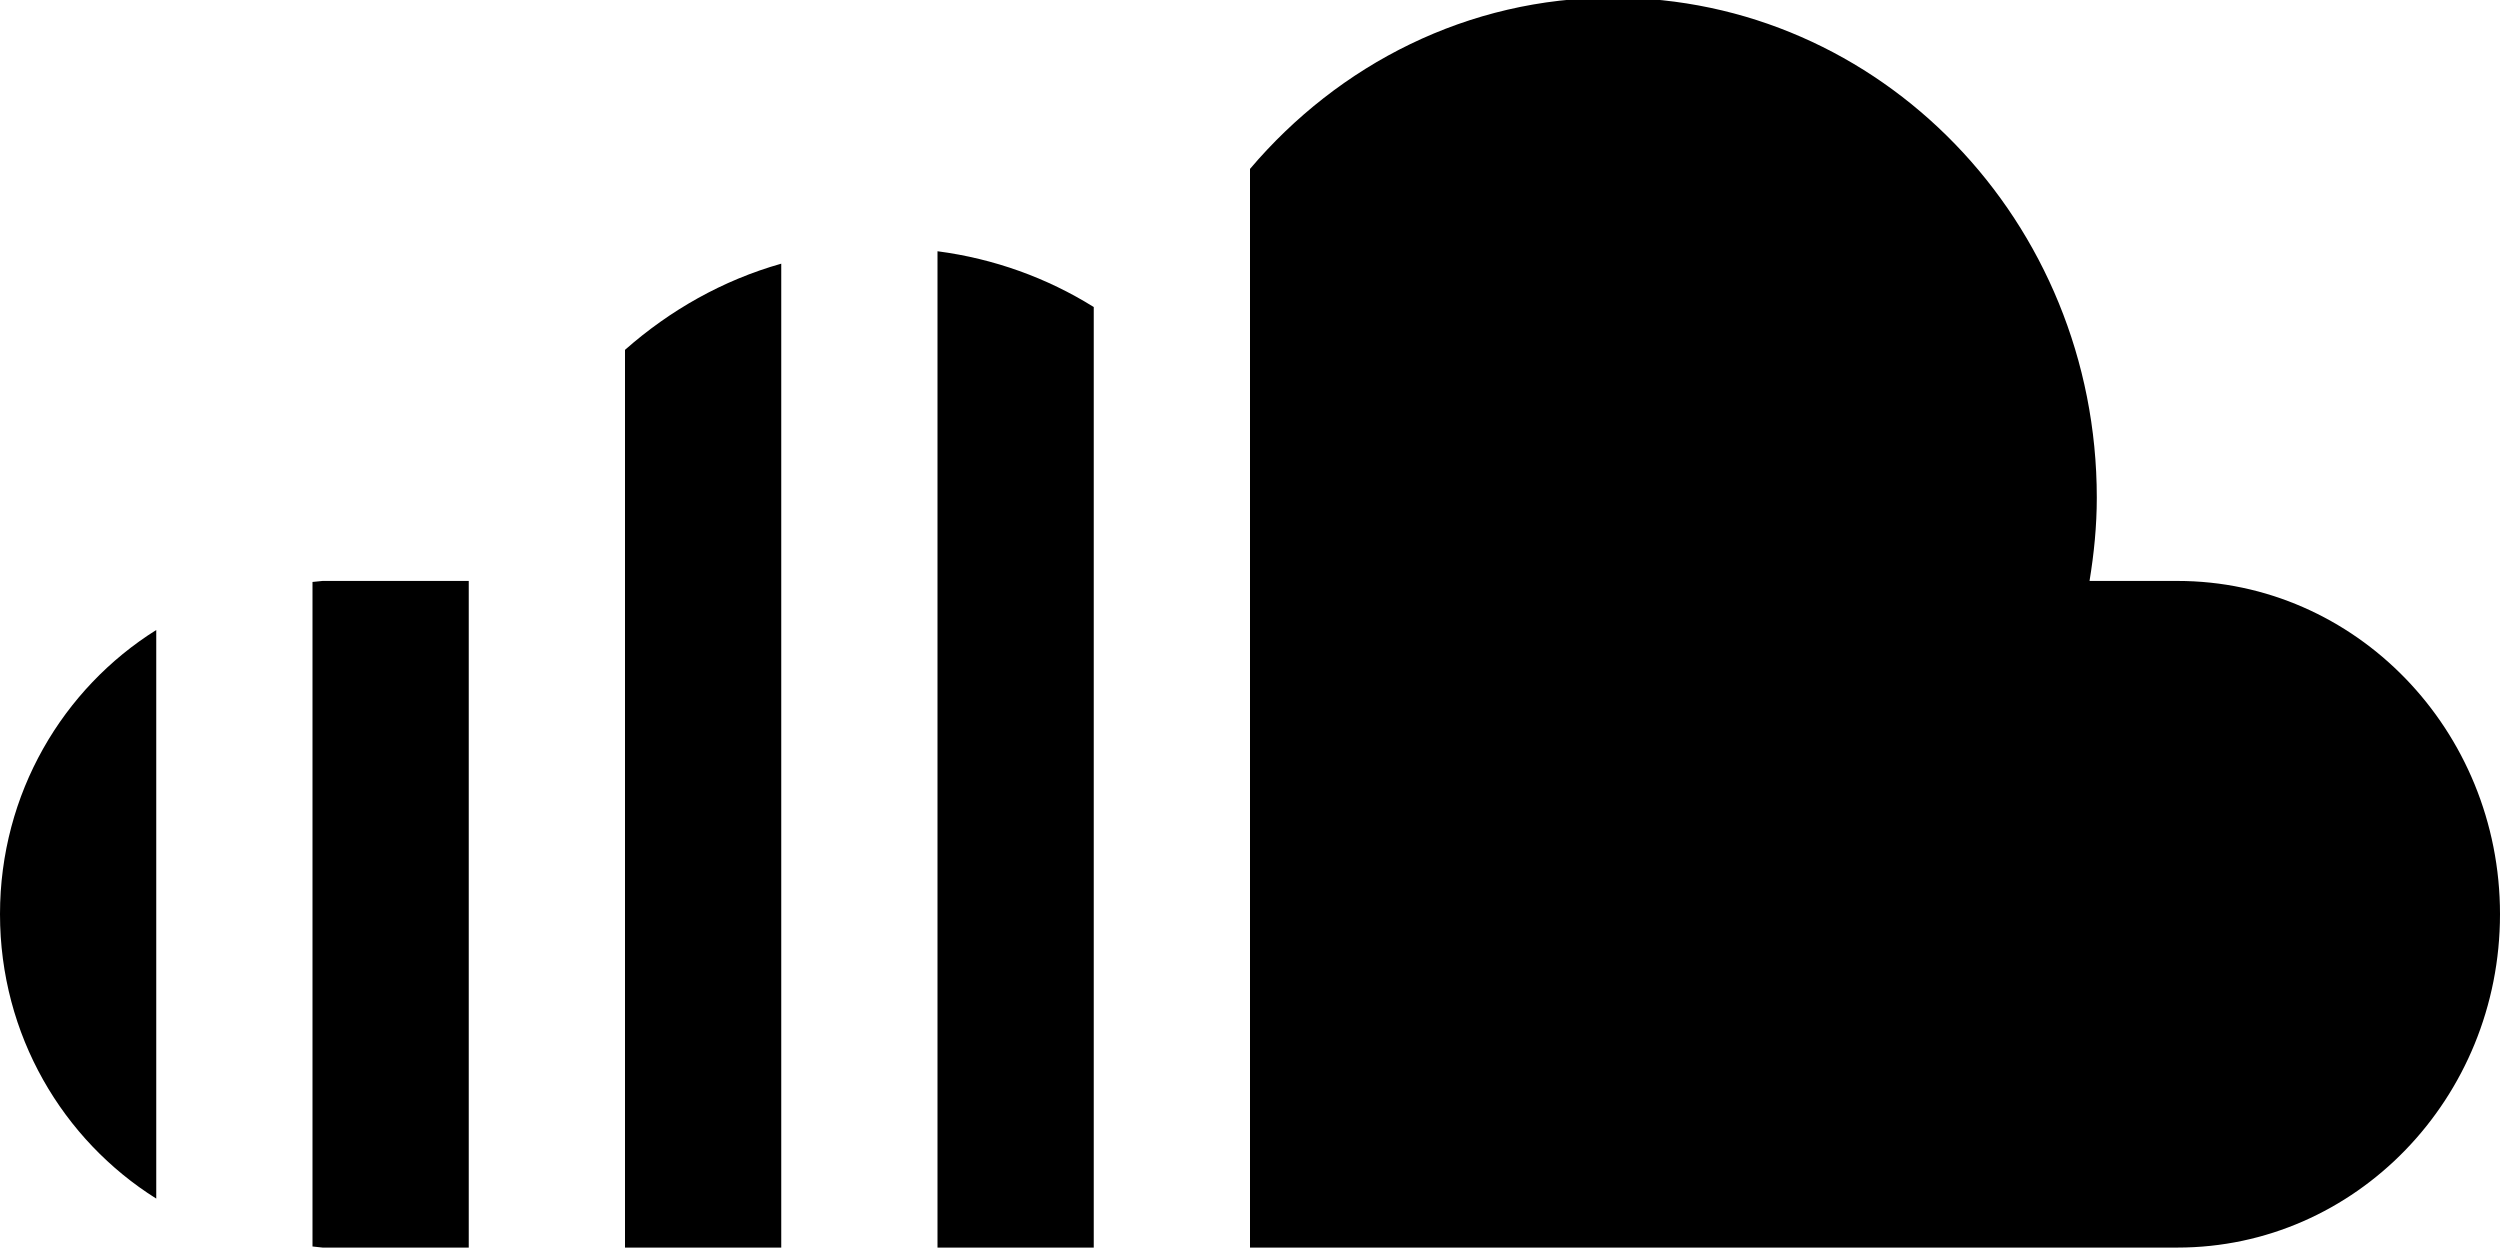 <svg width="32" height="16" xmlns="http://www.w3.org/2000/svg">

 <g>
  <title>background</title>
  <rect fill="none" id="canvas_background" height="402" width="582" y="-1" x="-1"/>
 </g>
 <g>
  <title>Layer 1</title>
  <path id="svg_1" fill="#000000" d="m8,15.969l2,0l0,-12.594c-0.75,0.212 -1.426,0.597 -2,1.103l0,11.491zm-4,-8.52l0,8.506l0.129,0.014l1.871,0l0,-8.533l-1.871,0l-0.129,0.013zm-4,4.252c0,1.549 0.806,2.892 2,3.641l0,-7.278c-1.194,0.748 -2,2.091 -2,3.637zm12,4.268l2,0l0,-12.039c-0.598,-0.373 -1.275,-0.619 -2,-0.714l0,12.753zm15.871,-8.533l-1.125,0c0.057,-0.348 0.093,-0.701 0.093,-1.066c0,-3.535 -2.773,-6.4 -6.194,-6.4c-1.856,0 -3.51,0.854 -4.645,2.192l0,13.807l11.871,0c2.279,0 4.129,-1.91 4.129,-4.268c0,-2.356 -1.85,-4.265 -4.129,-4.265z"/>
 </g>
</svg>